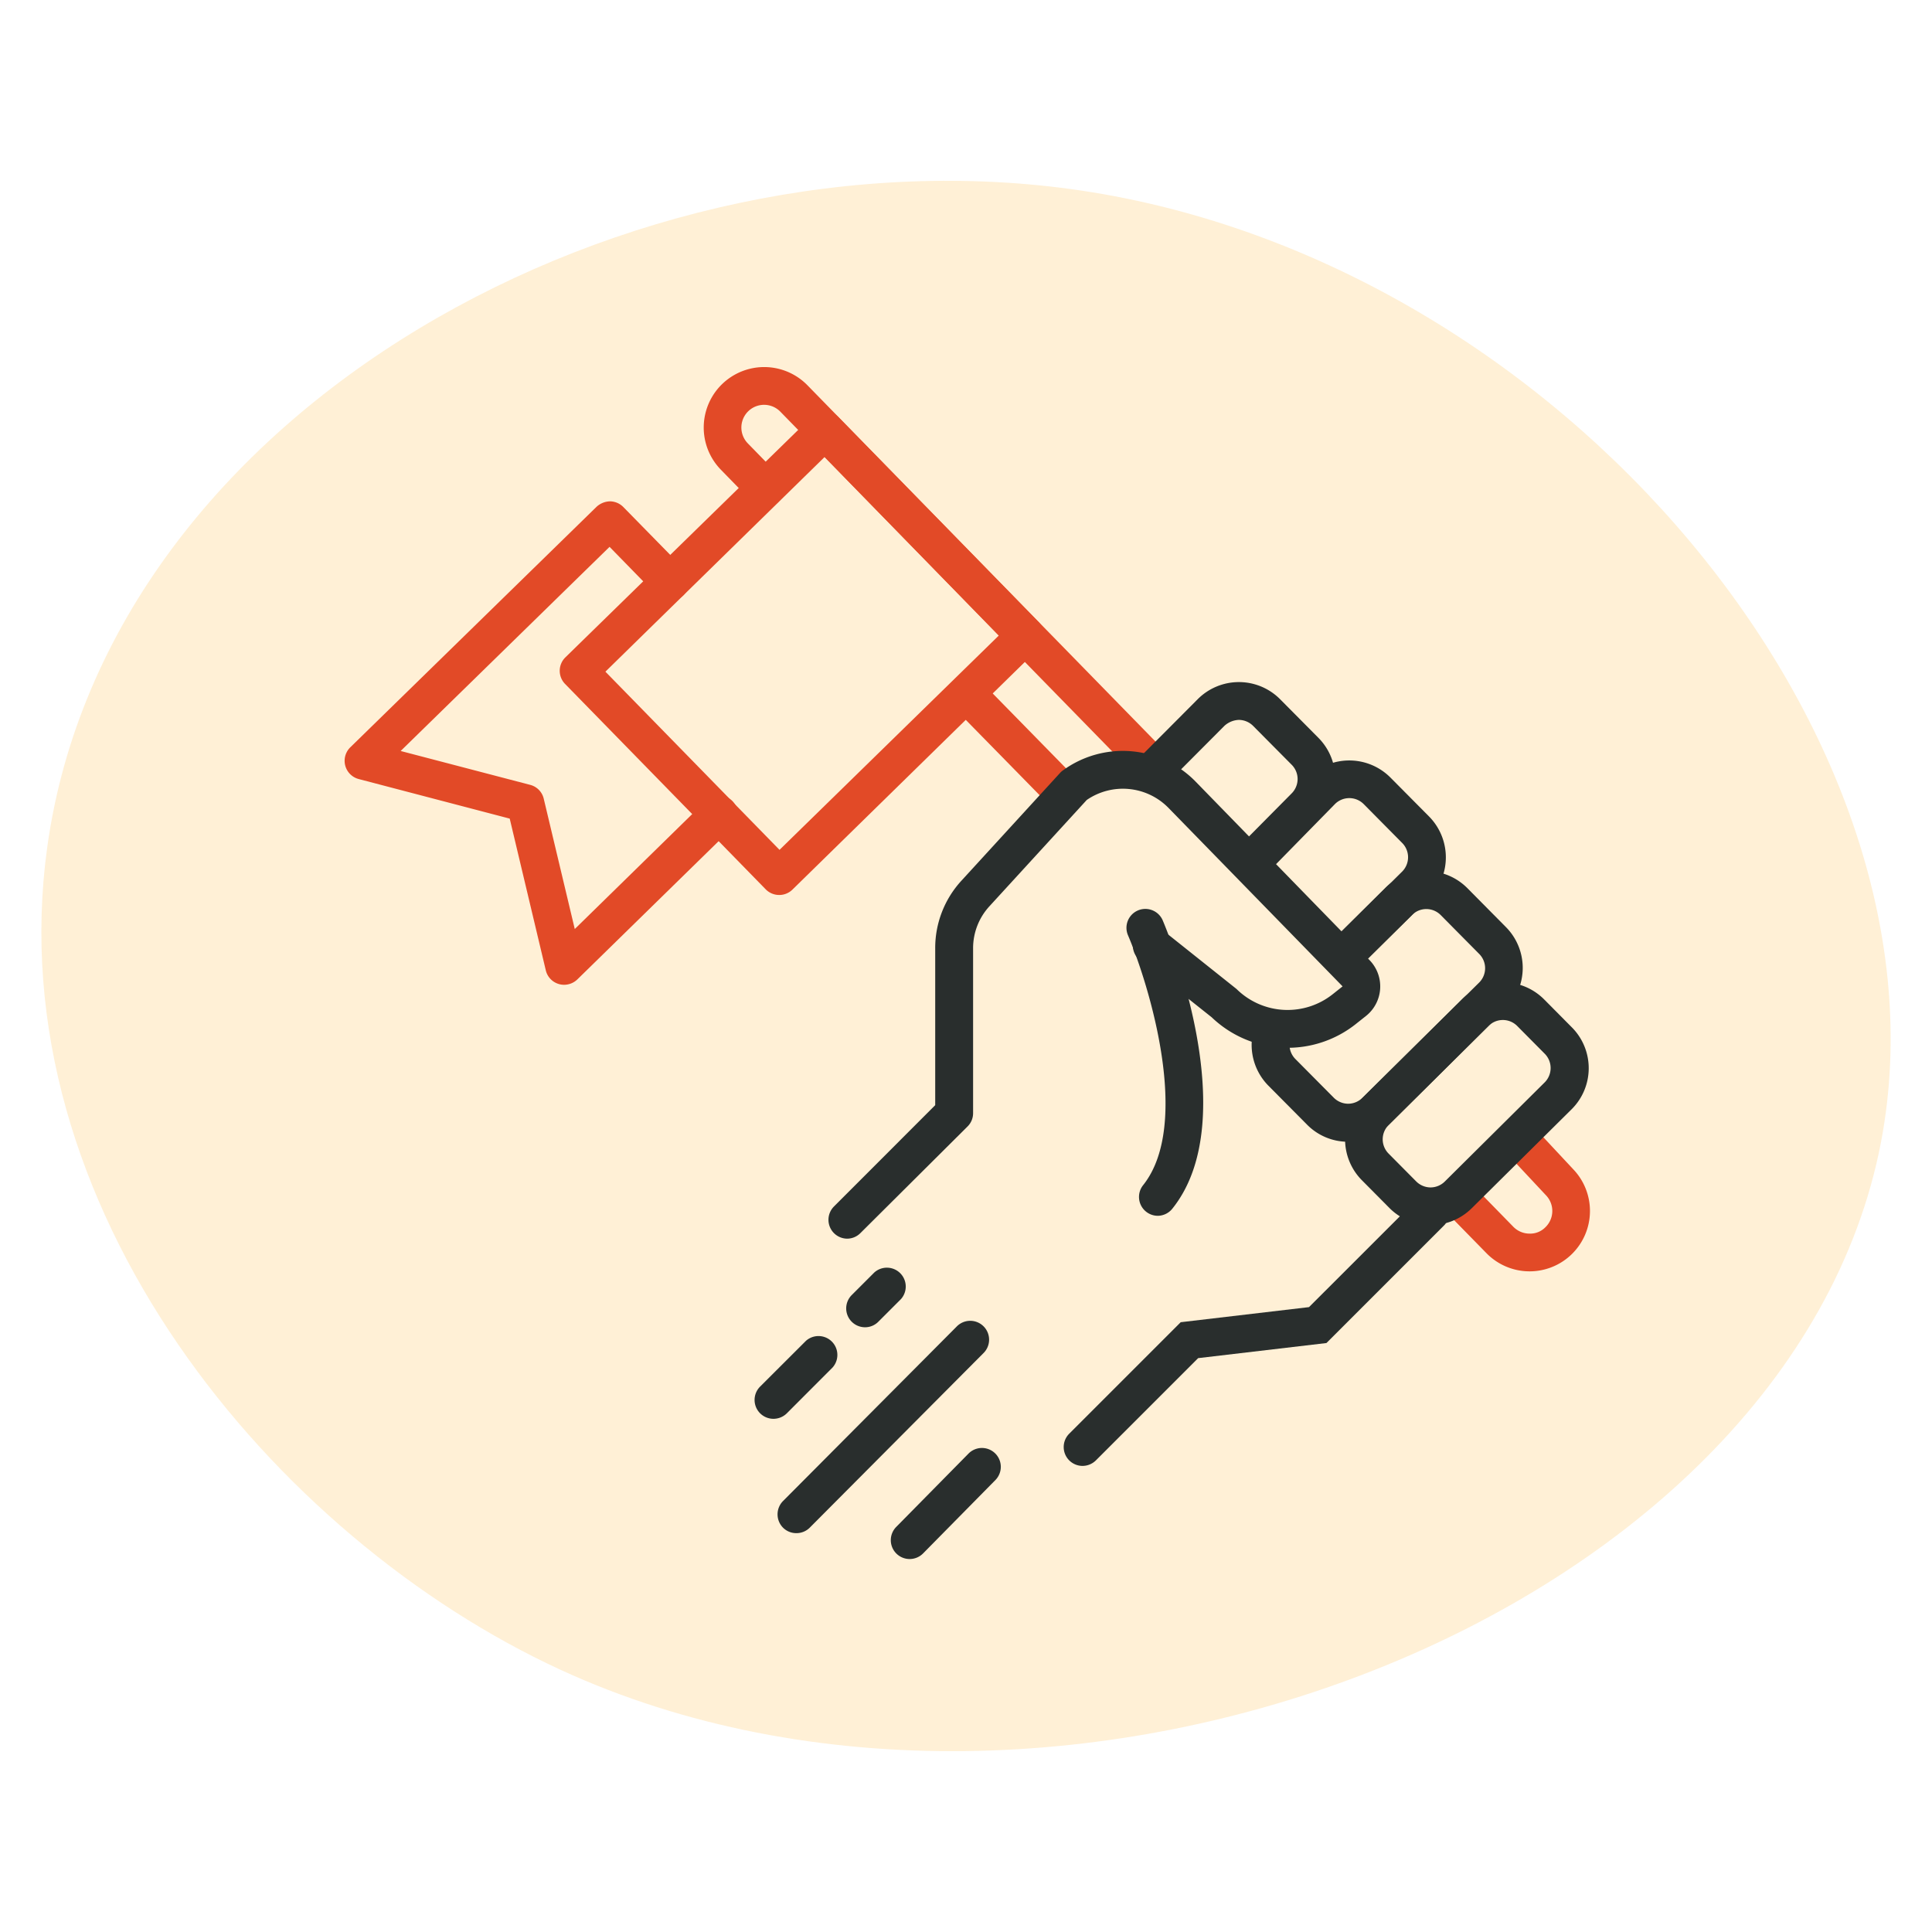 <svg xmlns="http://www.w3.org/2000/svg" width="256" height="256" viewBox="0 0 256 256"><title>strong-leadership</title><path d="M143.26,25.25c-59.24-8.84-128.88,28.5-137,87-6.62,47.68,30.1,91.54,68,109,66.16,30.48,163-7,175-70C259.39,97.91,207.06,34.77,143.26,25.25Z" fill="#ffb833" opacity="0.2"/><path d="M103.25,118.59a2.5,2.5,0,0,1-1.79-.75L74.9,90.65a2.49,2.49,0,0,1,0-3.53l32.63-31.88a2.5,2.5,0,0,1,3.53,0l26.56,27.19a2.5,2.5,0,0,1,.72,1.77,2.53,2.53,0,0,1-.75,1.76L105,117.88A2.49,2.49,0,0,1,103.25,118.59ZM80.22,89l23.07,23.61,29.05-28.39L109.26,60.56Z" fill="#e24a27"/><path d="M74.75,130.49a2.42,2.42,0,0,1-.7-.1,2.49,2.49,0,0,1-1.73-1.82l-4.78-20.1-20-5.24A2.5,2.5,0,0,1,46.44,99L79.06,67.14a2.73,2.73,0,0,1,1.77-.71,2.53,2.53,0,0,1,1.76.75l8,8.16A2.5,2.5,0,1,1,87,78.84l-6.23-6.38L53.09,99.51,70.26,104a2.48,2.48,0,0,1,1.79,1.84l4.11,17.26,17.37-17A2.5,2.5,0,0,1,97,109.72L76.5,129.78A2.54,2.54,0,0,1,74.75,130.49Z" fill="#e24a27"/><path d="M140.41,107a2.5,2.5,0,0,1-1.79-.75L126.68,94.07a2.5,2.5,0,0,1,3.57-3.5l11.94,12.19a2.5,2.5,0,0,1-1.78,4.25Z" fill="#e24a27"/><path d="M153.06,104.3a2.5,2.5,0,0,1-1.79-.75l-47.87-49a3,3,0,0,0-4.31,4.2l4,4.1a2.5,2.5,0,1,1-3.57,3.49l-4-4.1A8,8,0,1,1,107,51.06l47.87,49a2.49,2.49,0,0,1-1.78,4.25Z" fill="#e24a27"/><path d="M202.68,168.46a8,8,0,0,1-5.72-2.41l-5.19-5.3a2.5,2.5,0,1,1,3.57-3.5l5.19,5.31a3,3,0,0,0,2.12.9,2.82,2.82,0,0,0,2.13-.85,3,3,0,0,0,.05-4.25l-5.33-5.7a2.5,2.5,0,0,1,3.66-3.41l5.28,5.66a8,8,0,0,1-5.76,13.55Z" fill="#e24a27"/><path d="M143.44,194.24a2.5,2.5,0,0,1-1.76-4.27l14.77-14.77,17-2,14.43-14.42a2.5,2.5,0,0,1,3.53,3.53l-15.65,15.65-17,2-13.55,13.55A2.53,2.53,0,0,1,143.44,194.24Z" fill="#292e2d"/><path d="M112.27,164.13a2.5,2.5,0,0,1-1.77-4.26l13.42-13.43,0-20.81a13.18,13.18,0,0,1,3.47-8.93l13.08-14.29a2.17,2.17,0,0,1,.36-.32,13.48,13.48,0,0,1,17.56,1.44l23.09,23.7a5,5,0,0,1-.43,7.35l-1.26,1a14.54,14.54,0,0,1-19.23-.78l-9.43-7.5a2.5,2.5,0,1,1,3.11-3.91l9.6,7.65a9.62,9.62,0,0,0,12.8.66l1.26-1L154.78,107A8.45,8.45,0,0,0,144,106l-12.9,14.09a8.21,8.21,0,0,0-2.16,5.56l0,21.84a2.47,2.47,0,0,1-.73,1.77L114,163.4A2.49,2.49,0,0,1,112.27,164.13Z" fill="#292e2d"/><path d="M189.56,162.33a7.68,7.68,0,0,1-5.46-2.27l-3.65-3.68a7.69,7.69,0,0,1,.05-10.86l13.25-13.14a7.69,7.69,0,0,1,10.86.05l3.65,3.68a7.67,7.67,0,0,1,0,10.86L195,160.11A7.69,7.69,0,0,1,189.56,162.33ZM184,152.86l3.65,3.68a2.71,2.71,0,0,0,1.9.8h0a2.69,2.69,0,0,0,1.89-.78l13.24-13.14a2.69,2.69,0,0,0,0-3.8l-3.65-3.68a2.68,2.68,0,0,0-3.79,0L184,149.07a2.68,2.68,0,0,0,0,3.79Z" fill="#292e2d"/><path d="M178.61,151.29h0a7.61,7.61,0,0,1-5.42-2.27l-5.11-5.15a7.7,7.7,0,0,1-1.48-8.74l4.51,2.17a2.7,2.7,0,0,0,.51,3l5.11,5.15a2.71,2.71,0,0,0,1.9.8h0a2.69,2.69,0,0,0,1.89-.78L196,130.19a2.68,2.68,0,0,0,0-3.79l-5.11-5.16a2.68,2.68,0,0,0-3.79,0l-6.39,6.33L177.16,124l6.39-6.34a7.69,7.69,0,0,1,10.86,0l5.11,5.16a7.68,7.68,0,0,1,0,10.86L184,149.07A7.66,7.66,0,0,1,178.61,151.29Z" fill="#292e2d"/><path d="M179.31,128.94l-3.52-3.55,10-9.9a2.69,2.69,0,0,0,0-3.8l-5.1-5.15a2.69,2.69,0,0,0-3.8,0l-9.31,9.5-3.57-3.5,9.33-9.52a7.7,7.7,0,0,1,10.89,0l5.11,5.15a7.71,7.71,0,0,1,0,10.87Z" fill="#292e2d"/><path d="M166.89,116.55,163.35,113l7.78-7.85a2.72,2.72,0,0,0,.81-1.91,2.69,2.69,0,0,0-.78-1.9l-5.11-5.15a2.7,2.7,0,0,0-1.9-.8,3,3,0,0,0-1.9.78l-7.65,7.68-3.54-3.53,7.66-7.69a7.7,7.7,0,0,1,10.88,0l5.11,5.15a7.69,7.69,0,0,1-.05,10.86Z" fill="#292e2d"/><path d="M153.42,161.1a2.5,2.5,0,0,1-1.95-4.06c6.47-8.11.75-26.65-2-33.1a2.5,2.5,0,1,1,4.59-2c.46,1.06,10.95,26.09,1.31,38.18A2.51,2.51,0,0,1,153.42,161.1Z" fill="#292e2d"/><path d="M105.52,203.15a2.48,2.48,0,0,1-1.76-.72,2.51,2.51,0,0,1,0-3.54l23-23.11a2.5,2.5,0,1,1,3.54,3.53l-23,23.11A2.49,2.49,0,0,1,105.52,203.15Z" fill="#292e2d"/><path d="M120.53,206.58a2.5,2.5,0,0,1-1.78-4.25l9.61-9.75a2.5,2.5,0,0,1,3.56,3.51l-9.61,9.75A2.51,2.51,0,0,1,120.53,206.58Z" fill="#292e2d"/><path d="M114.62,175.87a2.5,2.5,0,0,1-1.77-4.26l3-3a2.5,2.5,0,0,1,3.53,3.53l-3,3A2.47,2.47,0,0,1,114.62,175.87Z" fill="#292e2d"/><path d="M102.49,188a2.5,2.5,0,0,1-1.77-4.27l6.07-6.06a2.5,2.5,0,0,1,3.53,3.53l-6.06,6.07A2.53,2.53,0,0,1,102.49,188Z" fill="#292e2d"/></svg>